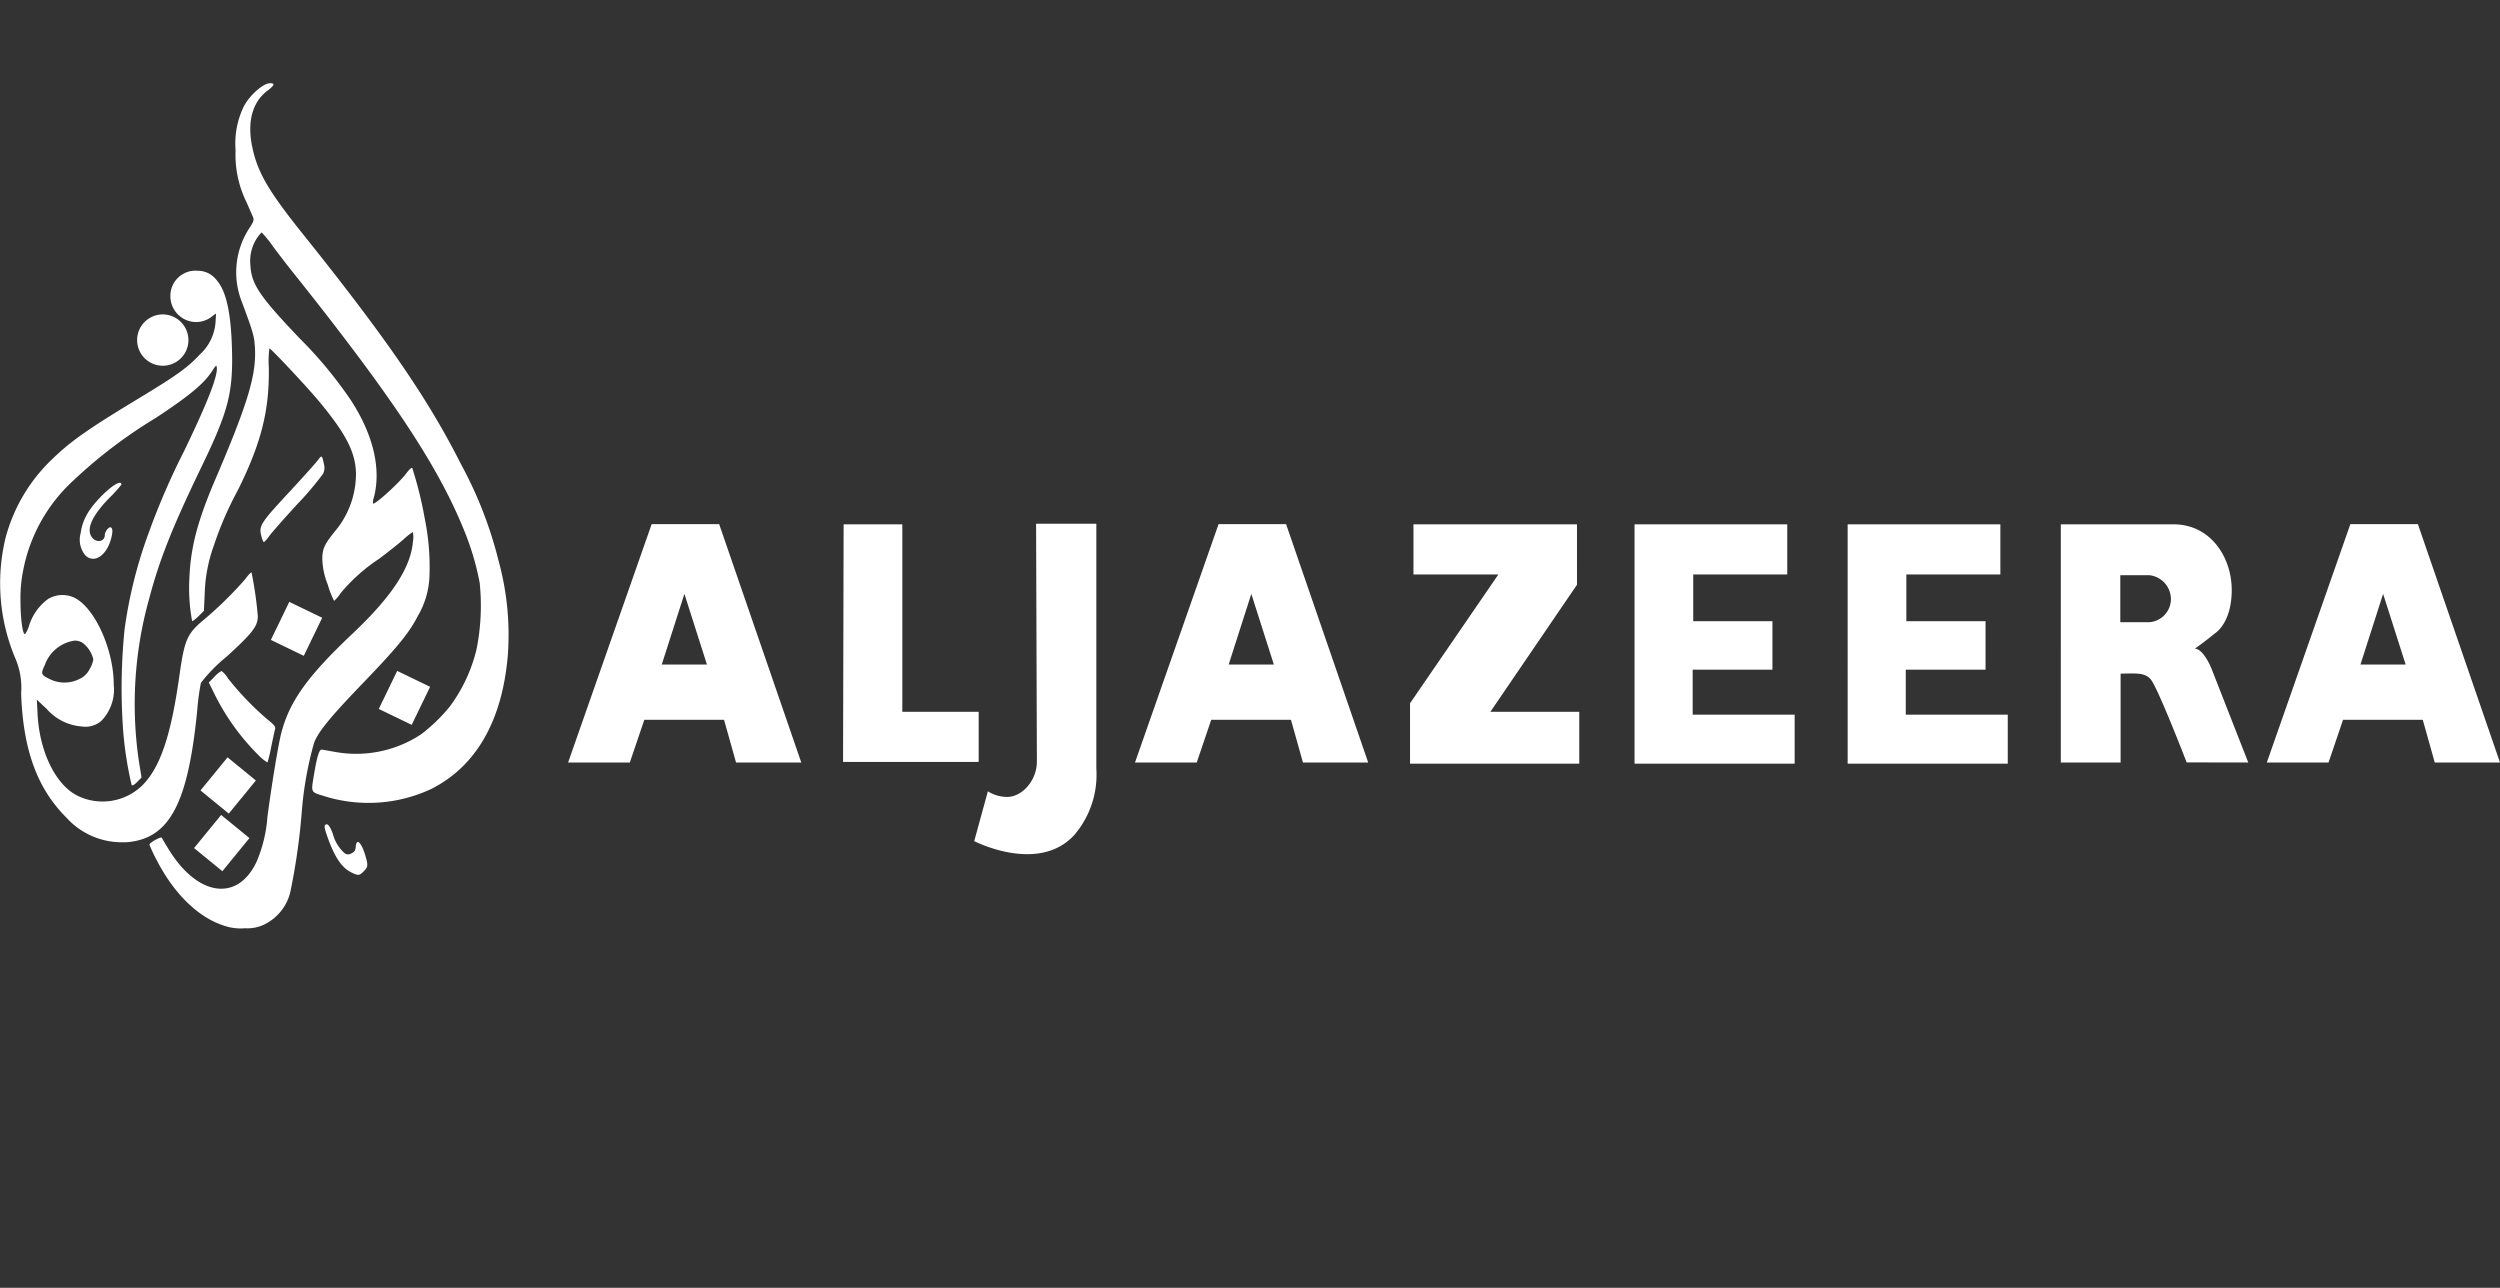 <?xml version="1.0" encoding="UTF-8"?>
<svg xmlns="http://www.w3.org/2000/svg" viewBox="0 0 248.49 128">
  <rect x="0" y="0" width="248.49" height="128" fill="#333333" stroke="none"/>
  <path d="M22.188,91.981c-2.526-.832-4.924-3.188-6.621-6.506a13.986,13.986,0,0,1-.714-1.521c0-.195,1.182-.846,1.238-.681.026.078.361.643.743,1.256,2.875,4.599,6.809,5.104,8.673,1.115a13.802,13.802,0,0,0,1.073-4.436c.431-3.272,1.094-7.28,1.392-8.401.833-3.141,2.619-5.619,7.089-9.844,3.89-3.676,5.765-6.537,5.984-9.131a2.478,2.478,0,0,0-.012-.95,6.597,6.597,0,0,0-.938.743c-.465.409-1.55,1.271-2.411,1.916a17.448,17.448,0,0,0-3.816,3.404,3.967,3.967,0,0,1-.658.781,8.972,8.972,0,0,1-.63-1.616,7.301,7.301,0,0,1-.541-2.504c-.005-1.048.182-1.464,1.247-2.788a8.885,8.885,0,0,0,2.096-5.639c.001-2.14-.939-4.003-3.682-7.302-1.223-1.47-4.765-5.245-4.921-5.245a9.486,9.486,0,0,0-.061,1.869c.073,4.271-.747,7.531-3.075,12.221a33.946,33.946,0,0,0-2.392,5.517,15.277,15.277,0,0,0-.906,4.812L20.268,60.722l-.55.54c-.302.297-.583.507-.623.467a18.096,18.096,0,0,1-.266-4.347c.122-2.985.827-5.656,2.557-9.695,3.275-7.644,4.125-10.482,3.95-13.193-.073-1.124-.175-1.474-1.296-4.486a8.014,8.014,0,0,1,.799-7.411c.377-.592.422-.741.31-1.014-.073-.176-.363-.843-.645-1.481a10.662,10.662,0,0,1-1.088-5.176,8.43,8.43,0,0,1,.745-4.197C24.679,9.591,26.124,8.271,26.847,8.271c.512,0,.436.217-.267.746-1.492,1.126-2.025,3.082-1.515,5.552.53,2.564,1.584,4.379,5.077,8.739C38.393,33.606,42.543,39.645,45.797,46.091a40.536,40.536,0,0,1,3.763,9.664,27.733,27.733,0,0,1,.912,9.421c-.555,6.479-3.152,10.998-7.611,13.246a14.725,14.725,0,0,1-10.689.692c-1.306-.403-1.265-.313-.961-2.128.302-1.8.52-2.503.766-2.476.096.011.716.117,1.378.237a11.706,11.706,0,0,0,8.491-1.754,16.665,16.665,0,0,0,2.871-2.776,15.733,15.733,0,0,0,2.654-5.7,22.174,22.174,0,0,0,.309-6.585,27.054,27.054,0,0,0-1.61-5.366c-2.633-6.429-7.22-13.316-17.136-25.728-.446-.557-1.267-1.626-1.824-2.376a10.984,10.984,0,0,0-1.106-1.363,3.92,3.92,0,0,0-.96,1.639,4.154,4.154,0,0,0-.156,1.632c.11,1.896.908,3.079,4.91,7.275a41.661,41.661,0,0,1,5.041,6.081c2.263,3.448,3.081,6.898,2.312,9.756a1.408,1.408,0,0,0-.083.565c.171.17,2.611-2.042,3.346-3.036.249-.337.5-.562.56-.502a38.143,38.143,0,0,1,1.245,5.035,24.066,24.066,0,0,1,.474,5.534,8.437,8.437,0,0,1-1.174,4.168c-.874,1.69-2.033,3.109-5.393,6.599-3.322,3.452-4.494,4.884-4.913,6.004a35.277,35.277,0,0,0-1.209,6.723,63.938,63.938,0,0,1-1.141,8.06,4.821,4.821,0,0,1-2.441,3.178A3.761,3.761,0,0,1,24.369,92.263,5.046,5.046,0,0,1,22.188,91.981Zm12.724-5.272c-.959-.475-1.652-1.515-2.383-3.575-.256-.722-.313-1.026-.211-1.129.219-.22.464.062.768.884a3.854,3.854,0,0,0,1.166,1.914.58.58,0,0,0,.696.003c.3-.143.38-.271.412-.652.075-.895.566-.429.962.911.277.942.26,1.113-.168,1.539-.441.442-.545.45-1.242.105m-10.118-3.406-2.813-2.301-2.691,3.291,2.813,2.301Zm-7.858-53.842a2.57,2.57,0,0,0,2.55,2.55,2.542,2.542,0,0,0,1.656-.614l.333-.237-.052.883a4.839,4.839,0,0,1-1.58,3.212c-1.166,1.259-2.301,2.076-6.004,4.313-5.059,3.058-6.778,4.261-8.598,6.02A16.691,16.691,0,0,0,.552,53.461a19.208,19.208,0,0,0,.994,12.032,7.357,7.357,0,0,1,.555,3.422c.19,5.608,1.597,9.466,4.507,12.36a7.408,7.408,0,0,0,4.594,2.388,8.524,8.524,0,0,0,1.434.048c4.226-.357,6.072-3.853,6.978-13.213A22.749,22.749,0,0,1,19.97,67.876,15.546,15.546,0,0,1,22.536,65.259c2.575-2.352,3.089-3.021,3.09-4.004A37.069,37.069,0,0,0,25.004,56.906c-.046-.052-.338.257-.65.685a38.476,38.476,0,0,1-4.349,4.226c-1.423,1.245-1.688,1.899-2.171,5.33-.84,5.982-1.907,9.135-3.698,10.927A5.674,5.674,0,0,1,7.673,79.077C5.522,77.987,3.929,74.719,3.736,71.005l-.075-1.458.978.915a5.132,5.132,0,0,0,3.493,1.746A2.383,2.383,0,0,0,10.105,71.619a4.486,4.486,0,0,0,1.2-3.58c0-3.433-1.842-7.548-3.854-8.602a2.785,2.785,0,0,0-2.669.099A5.189,5.189,0,0,0,2.908,62.134a2.953,2.953,0,0,1-.412.887c-.234.115-.455-1.442-.459-3.232a13.755,13.755,0,0,1,.261-3.065A16.241,16.241,0,0,1,7.241,47.809a48.322,48.322,0,0,1,8.218-6.254c3.382-2.227,4.827-3.431,5.628-4.681.353-.552.426-.609.46-.372.121.846-.901,3.466-3.248,8.333a71.238,71.238,0,0,0-3.493,8.056,45.592,45.592,0,0,0-2.419,9.623,58.029,58.029,0,0,0-.211,9.073,36.019,36.019,0,0,0,.907,6.44c.087.087.264-.012.555-.309l.431-.44-.229-1.394a38.877,38.877,0,0,1,.954-16.257c1.047-3.982,2.304-7.156,5.287-13.336,2.628-5.443,3.099-7.284,2.974-11.659-.104-3.63-.585-5.748-1.552-6.824a2.337,2.337,0,0,0-1.826-.895A2.5,2.5,0,0,0,16.936,29.46Zm8.496,48.115-2.812-2.301-2.692,3.291,2.813,2.301Zm.182-2.593A22.905,22.905,0,0,1,21.239,68.82l-.484-.981.561-.572a2.525,2.525,0,0,1,.703-.572,2.399,2.399,0,0,1,.638.729,29.063,29.063,0,0,0,3.891,4.054c.771.63.859.746.782,1.037-.048.179-.219.975-.382,1.768a12.919,12.919,0,0,1-.362,1.505A4.479,4.479,0,0,1,25.614,74.982Zm17.137-6.717-3.272-1.582-1.829,3.782L40.922,72.047ZM7.447,63.671a1.607,1.607,0,0,1,.701.182,2.853,2.853,0,0,1,1.129,1.695,2.831,2.831,0,0,1-.377.975A2.079,2.079,0,0,1,7.863,67.504a3.278,3.278,0,0,1-2.831.036c-.971-.453-1.004-.537-.575-1.446A3.698,3.698,0,0,1,7.447,63.671M32.025,61.404l-3.271-1.581L26.925,63.604l3.271,1.582ZM8.467,55.178A2.416,2.416,0,0,1,8.019,52.996a4.955,4.955,0,0,1,.577-1.776c.836-1.591,3.469-3.904,3.469-3.048A13.241,13.241,0,0,1,10.876,49.485c-1.767,1.817-2.346,3.15-1.717,3.95.44.559,1.258.398,1.258-.248,0-.358.42-.881.613-.761.197.121.186.542-.033,1.27C10.51,55.315,9.285,56.032,8.467,55.178Zm17.546-1.757c-.322-1.159-.224-1.318,2.893-4.679,1.281-1.383,2.492-2.734,2.691-3.004.388-.527.405-.516.6.384a1.34,1.34,0,0,1-.091.979,31.466,31.466,0,0,1-2.55,3.007c-1.29,1.405-2.544,2.829-2.789,3.164a2.825,2.825,0,0,1-.532.616c-.049.003-.148-.207-.221-.469M18.73,33.802a2.55,2.55,0,1,1-2.55-2.55,2.563,2.563,0,0,1,2.55,2.55" fill="#fff"></path>
  <path d="M108.972,52.06V76.417a9.198,9.198,0,0,1-2.185,6.571c-3.577,3.913-9.954.616-9.954.616l1.358-4.951a3.631,3.631,0,0,0,1.916.559c1.49,0,2.955-1.633,2.955-3.514L102.983,52.06Zm53.495.058H177.646v4.984h-9.345v4.644h7.873v4.814h-7.93V71.035h10.138v4.87H162.467Zm21.182,0h15.179v4.984h-9.345v4.644h7.873v4.814h-7.93V71.035h10.138v4.87H183.65Zm-26.903,6.003-8.609,12.63h8.836v5.154H140.152V69.902l8.78-12.8H140.492V52.118h16.255Zm-91.973-6.027h6.709L79.645,75.791H73.161L71.967,71.547H64.042l-1.441,4.244H56.466Zm151.277.023c3.654,0,5.775,3.244,5.775,6.529s-1.644,4.289-1.644,4.289-1.115.913-2.026,1.542c.853,0,1.632,1.913,1.632,1.913l3.681,9.4-6.125-.011s-2.846-7.391-3.568-8.251c-.614-.731-1.601-.574-2.995-.574v8.837h-5.944V52.117Zm-94.928-.023h6.709l8.162,23.696h-6.484L128.316,71.547h-7.925l-1.441,4.244h-6.136Zm112.497,0h6.709L248.49,75.791h-6.484l-1.193-4.244h-7.925l-1.441,4.244h-6.135ZM83.853,52.118h5.834V70.751h7.589v4.984H83.797ZM70.267,66.053l-2.24-7.025L65.776,66.053Zm56.349,0L124.376,59.029l-2.252,7.025Zm112.497,0-2.241-7.025-2.252,7.025Zm-25.494-8.882h-2.87V61.843H213.664a2.311,2.311,0,0,0,2.116-2.319,2.398,2.398,0,0,0-2.161-2.353" fill="#fff" fill-rule="evenodd"></path>
</svg>
